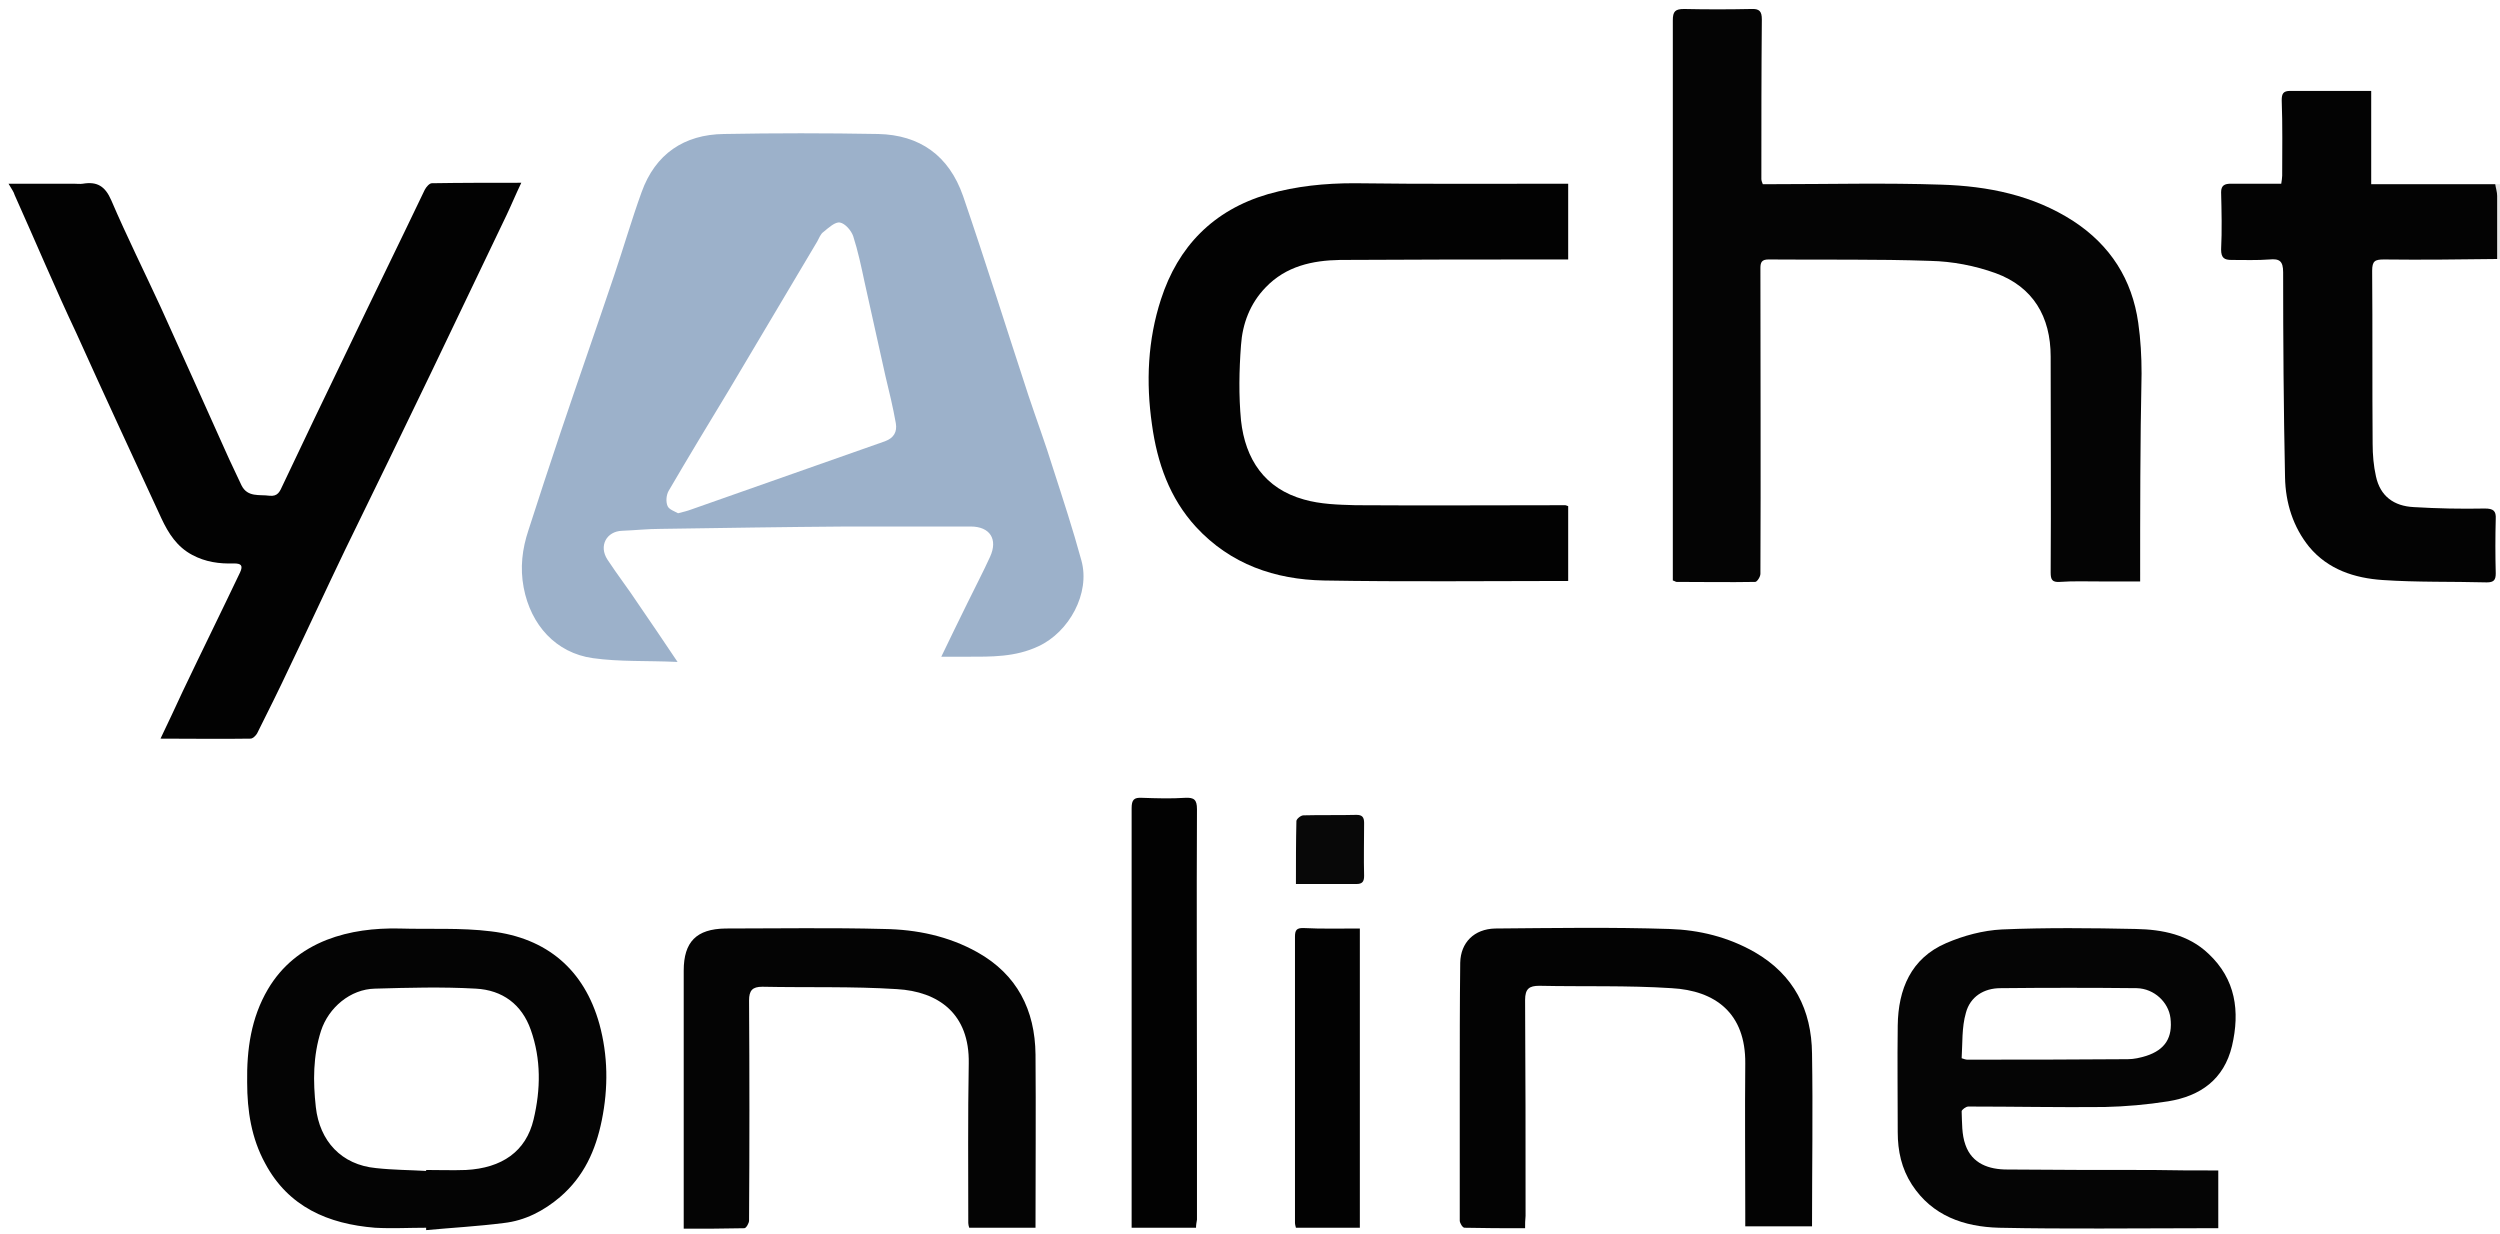 
<svg version="1.1" xmlns="http://www.w3.org/2000/svg" xmlns:xlink="http://www.w3.org/1999/xlink" x="0px" y="0px"
	 viewBox="0 0 528 260.7" style="enable-background:new 0 0 528 260.7;" xml:space="preserve">
<style type="text/css">
	.yachtst0{fill:#FDFDFD;}
	.yachtst1{fill:#E5E5E5;}
	.yachtst2{fill:#9CB1CA;}
	.yachtst3{fill:#040404;}
	.yachtst4{fill:#020202;}
	.yachtst5{fill:#030303;}
	.yachtst6{fill:#050505;}
	.yachtst7{fill:#080808;}
	.yachtst8{fill:#FCFCFC;}
</style>
<g>
	<g>

		<path class="yachtst1" d="M527,38.9c0.3,0,0.7,0,1,0c0,5.3,0,10.6,0,15.9c-0.2,0-0.4-0.1-0.6-0.1c0-4.4,0-8.9,0-13.3
			C527.3,40.5,527.1,39.7,527,38.9z"/>
		<path class="yachtst2" d="M143.1,139.8c-6.5-0.3-12.2,0-17.9-0.8c-7.8-1.1-13.1-7-14.6-14.9c-0.8-4.2-0.3-8.2,1-12.1
			c2.2-6.9,4.5-13.8,6.8-20.7c3.7-11,7.6-22.1,11.3-33.1c2-5.9,3.7-11.8,5.8-17.6c2.9-8.1,9-12.2,17.4-12.3
			c10.8-0.2,21.7-0.2,32.6,0c8.7,0.2,14.9,4.5,17.9,13.1c4.8,14,9.2,28.1,13.8,42.1c1.7,5.1,3.6,10.2,5.2,15.4
			c2.1,6.5,4.2,12.9,6,19.5c1.9,6.9-2.6,15.1-9.1,18.1c-4.9,2.3-9.9,2.2-15.1,2.2c-1.7,0-3.4,0-5.4,0c1.9-4,3.7-7.6,5.5-11.3
			c1.6-3.3,3.3-6.5,4.8-9.8c1.7-3.7,0-6.4-4.1-6.4c-8.7,0-17.5,0-26.2,0c-13.1,0.1-26.2,0.3-39.3,0.5c-2.7,0-5.4,0.3-8.1,0.4
			c-3.3,0.1-5,3.2-3.1,6.1c2.1,3.2,4.5,6.3,6.6,9.5C137.4,131.3,140,135.2,143.1,139.8z M143.2,108.4c1.2-0.3,2-0.5,2.8-0.8
			c13.6-4.8,27.3-9.6,40.9-14.4c1.9-0.7,2.6-2,2.3-3.8c-0.6-3.4-1.4-6.7-2.2-10c-1.5-6.6-2.9-13.2-4.4-19.8
			c-0.7-3.3-1.4-6.6-2.4-9.7c-0.4-1.2-1.7-2.7-2.8-2.9c-1-0.2-2.4,1.1-3.5,2c-0.6,0.4-0.9,1.3-1.3,2c-6.2,10.4-12.4,20.9-18.6,31.3
			c-4.3,7.1-8.6,14.2-12.8,21.4c-0.5,0.9-0.6,2.3-0.2,3.2C141.3,107.6,142.5,108,143.2,108.4z"/>
		<path class="yachtst3" d="M452,122.8c-3,0-5.8,0-8.6,0c-2.8,0-5.6-0.1-8.4,0.1c-1.6,0.1-1.9-0.5-1.9-2c0.1-15.2,0-30.4,0-45.6
			c0-8.4-3.7-14.7-11.6-17.6c-4.4-1.6-9.2-2.5-13.8-2.6c-11.4-0.4-22.8-0.2-34.2-0.3c-1.4,0-1.7,0.6-1.7,1.8c0,21.5,0.1,43,0,64.6
			c0,0.6-0.7,1.7-1.1,1.7c-5.5,0.1-11.1,0-16.6,0c-0.2,0-0.4-0.2-0.8-0.3c0-0.9,0-1.8,0-2.7c0-38.5,0-77.1,0-115.6
			c0-1.9,0.5-2.4,2.4-2.4c4.7,0.1,9.4,0.1,14.1,0c1.8-0.1,2.3,0.5,2.3,2.2c-0.1,11.2-0.1,22.5-0.1,33.7c0,0.3,0.1,0.6,0.3,1.1
			c0.8,0,1.5,0,2.3,0c11.8,0,23.6-0.3,35.4,0.1c9.8,0.3,19.4,2.2,27.9,7.7c7.8,5.1,12.4,12.3,13.7,21.5c0.5,3.5,0.7,7.1,0.7,10.7
			C452,93.4,452,107.9,452,122.8z"/>
		<path class="yachtst4" d="M1.8,38.8c4.9,0,9.4,0,13.8,0c0.6,0,1.3,0.1,1.9,0c3-0.5,4.7,0.5,6,3.5c3.3,7.7,7,15.1,10.5,22.7
			c4.6,10.1,9.1,20.2,13.6,30.2c1.1,2.5,2.3,4.9,3.4,7.3c1.3,2.6,3.8,1.9,5.9,2.2c1.8,0.2,2.2-0.9,2.8-2.2c4.4-9.3,8.9-18.7,13.4-28
			c5.5-11.5,11.1-22.9,16.6-34.4c0.3-0.6,1-1.4,1.5-1.4c6.1-0.1,12.3-0.1,18.9-0.1c-1.2,2.5-2.1,4.7-3.1,6.8
			c-5.3,11.1-10.6,22.1-15.9,33.2c-6,12.5-12.1,25-18.2,37.5c-4,8.3-7.8,16.6-11.8,24.9c-2.2,4.7-4.5,9.3-6.8,13.9
			c-0.3,0.5-0.9,1.1-1.4,1.1c-6.2,0.1-12.5,0-19,0c1.7-3.5,3.2-6.8,4.7-10c4-8.4,8.1-16.7,12.1-25.1c0.7-1.5,0.2-1.9-1.3-1.9
			c-3.1,0.1-6-0.3-8.8-1.8c-3.2-1.7-5-4.5-6.5-7.7c-6-13-12.1-26.1-18-39.2C11.7,61,7.5,51,3.1,41.2C2.9,40.5,2.5,40,1.8,38.8z"/>
		<path class="yachtst4" d="M331.2,38.8c0,5.4,0,10.6,0,16c-0.6,0-1.2,0-1.8,0c-15.5,0-30.9,0-46.4,0.1c-5.8,0.1-11.4,1.3-15.7,5.8
			c-3.3,3.4-4.9,7.7-5.2,12.2c-0.4,5.3-0.5,10.6,0,15.9c0.9,8.2,5,14.4,13.3,16.7c3.5,1,7.2,1.1,10.9,1.2c14.8,0.1,29.5,0,44.3,0
			c0.1,0,0.3,0.1,0.6,0.2c0,5.3,0,10.6,0,15.8c-17.3,0-34.5,0.2-51.6-0.1c-10.3-0.2-19.7-3.4-27-11.3c-5.6-6.1-8.2-13.6-9.3-21.6
			c-1.3-9-0.9-17.9,1.9-26.5c3.6-11.1,11-18.8,22.6-22.2c6-1.7,12-2.3,18.2-2.3C300.9,38.9,315.9,38.8,331.2,38.8z"/>
		<path class="yachtst5" d="M527,38.9c0.1,0.8,0.4,1.6,0.4,2.5c0,4.4,0,8.9,0,13.3c-8,0.1-15.9,0.2-23.9,0.1c-1.9,0-2.5,0.3-2.5,2.4
			c0.1,12.2,0,24.3,0.1,36.5c0,2.3,0.2,4.7,0.7,6.9c0.9,4.2,3.8,6.3,8,6.5c5,0.3,10,0.4,15,0.3c1.8,0,2.4,0.5,2.3,2.2
			c-0.1,3.8-0.1,7.6,0,11.5c0,1.4-0.4,1.9-1.9,1.9c-7.3-0.2-14.7,0-22-0.5c-5.9-0.4-11.5-2.2-15.5-7c-3.4-4.2-5-9.3-5.1-14.7
			c-0.3-14.4-0.4-28.8-0.4-43.3c0-2.4-0.8-2.9-2.9-2.7c-2.6,0.2-5.3,0.1-8,0.1c-1.5,0-2.2-0.4-2.2-2.2c0.2-4,0.1-8.1,0-12.1
			c0-1.5,0.8-1.8,2.1-1.8c3.5,0,7,0,10.6,0c0.1-0.7,0.2-1.2,0.2-1.7c0-5.3,0.1-10.6-0.1-15.9c0-1.4,0.3-2,1.8-2c5.6,0,11.2,0,17.1,0
			c0,6.6,0,13,0,19.7C509.9,38.9,518.4,38.9,527,38.9z"/>
		<path class="yachtst6" d="M468.5,247.2c0,4.1,0,8.1,0,12.2c-1.2,0-2.4,0-3.5,0c-14.3,0-28.6,0.2-42.8-0.1c-7.4-0.2-14.1-2.5-18.4-9.1
			c-2.2-3.4-3-7.1-3-11.1c0-7.5-0.1-15,0-22.5c0.1-7.7,2.8-14.2,10.2-17.4c3.7-1.6,7.8-2.7,11.8-2.9c9.4-0.4,18.9-0.3,28.3-0.1
			c5.6,0.1,11.1,1.2,15.3,5.2c5.8,5.4,6.7,12.2,5,19.5c-1.7,7.1-6.7,10.6-13.5,11.7c-4.4,0.7-9,1.1-13.4,1.2
			c-9.6,0.1-19.2-0.1-28.8-0.1c-0.5,0-1.4,0.7-1.4,1c0.1,2.4,0,4.9,0.8,7.1c1.4,4,5,5.2,8.8,5.2c10.2,0.1,20.4,0.1,30.7,0.1
			C459.2,247.2,463.7,247.2,468.5,247.2z M414.3,223.5c0.6,0.2,0.9,0.3,1.1,0.3c11.3,0,22.6,0,34-0.1c1.3,0,2.6-0.3,3.9-0.7
			c4-1.3,5.6-3.9,5.1-8c-0.4-3.3-3.4-6.2-7.1-6.3c-9.6-0.1-19.2-0.1-28.8,0c-3.5,0-6.4,1.8-7.3,5.2
			C414.3,217,414.5,220.4,414.3,223.5z"/>
		<path class="yachtst3" d="M90,259.3c-3.6,0-7.2,0.2-10.8,0c-9.9-0.8-18.3-4.4-23.2-13.6c-2.9-5.3-3.8-11.1-3.8-17.1
			c-0.1-6.9,0.8-13.6,4.4-19.7c2.9-4.9,7.1-8.3,12.4-10.4c4.9-1.9,10.1-2.5,15.3-2.4c6.5,0.2,13-0.2,19.4,0.6
			c11.8,1.4,19.7,8.1,22.9,19.6c1.8,6.6,1.9,13.4,0.5,20.3c-1.3,6.4-3.8,11.9-8.8,16.2c-3.4,2.9-7.4,5-11.9,5.5
			c-5.5,0.7-11,1-16.4,1.5C90,259.7,90,259.5,90,259.3z M90,247.3c0-0.1,0-0.1,0-0.2c2.8,0,5.6,0.1,8.4,0
			c7.6-0.4,12.7-3.9,14.3-10.7c1.5-6.3,1.6-12.7-0.6-18.9c-1.9-5.4-6-8.4-11.6-8.7c-7.1-0.4-14.2-0.2-21.3,0
			c-5.2,0.1-9.8,4-11.4,8.9c-1.7,5.3-1.7,10.7-1.1,16.1c0.8,7.2,5.4,12.2,12.7,12.9C83,247.1,86.5,247.1,90,247.3z"/>
		<path class="yachtst5" d="M322.1,259.4c-4.4,0-8.6,0-12.8-0.1c-0.4,0-1-1-1-1.5c0-9.5,0-18.9,0-28.4c0-8.7,0-17.4,0.1-26.1
			c0.1-4.2,2.9-7.1,7.4-7.2c12.3-0.1,24.5-0.3,36.8,0.1c6.3,0.2,12.4,1.7,18,4.9c8.3,4.8,12,12.2,12.1,21.4c0.2,12.1,0,24.2,0,36.5
			c-4.6,0-9.2,0-14.1,0c0-0.9,0-1.8,0-2.8c0-10.5-0.1-21.1,0-31.6c0.1-10.6-6.3-15.4-15.6-15.9c-9.3-0.6-18.6-0.3-27.9-0.5
			c-2.1,0-3,0.6-3,3c0.1,15.2,0.1,30.4,0.1,45.6C322.1,257.7,322.1,258.5,322.1,259.4z"/>
		<path class="yachtst3" d="M218.7,259.3c-4.7,0-9.3,0-14,0c-0.1-0.3-0.2-0.7-0.2-1c0-11.2-0.1-22.5,0.1-33.7
			c0.2-10.5-6.4-15.2-15.2-15.7c-9.4-0.6-18.9-0.3-28.4-0.5c-2.1,0-2.8,0.8-2.8,2.9c0.1,15.5,0.1,31,0,46.5c0,0.5-0.6,1.6-1,1.6
			c-4.2,0.1-8.4,0.1-12.8,0.1c0-1.3,0-2.4,0-3.5c0-17,0-34,0-51c0-6.1,2.7-8.8,8.8-8.9c11.2,0,22.3-0.2,33.5,0.1
			c6.9,0.1,13.6,1.5,19.7,4.9c8.4,4.7,12.2,12.2,12.3,21.6C218.8,234.8,218.7,246.8,218.7,259.3z"/>
		<path class="yachtst4" d="M252.6,259.3c-4.7,0-9,0-13.6,0c0-1,0-1.9,0-2.8c0-28.6,0-57.2,0-85.8c0-1.8,0.5-2.3,2.2-2.2
			c3,0.1,6.1,0.2,9.1,0c1.9-0.1,2.5,0.4,2.5,2.4c-0.1,20.2,0,40.4,0,60.5c0,8.7,0,17.5,0,26.2C252.7,258.2,252.6,258.7,252.6,259.3z
			"/>
		<path class="yachtst4" d="M287.2,196.1c0,21.2,0,42.1,0,63.2c-4.5,0-8.9,0-13.5,0c-0.1-0.4-0.2-0.7-0.2-1.1c0-20.1,0-40.2,0-60.4
			c0-1.4,0.4-1.8,1.7-1.8C279.1,196.2,283,196.1,287.2,196.1z"/>
		<path class="yachtst7" d="M273.7,186.7c0-4.6,0-9,0.1-13.3c0-0.4,0.9-1.2,1.5-1.2c3.7-0.1,7.5,0,11.2-0.1c1.2,0,1.6,0.5,1.6,1.7
			c0,3.7-0.1,7.5,0,11.2c0,1.2-0.4,1.7-1.6,1.7C282.3,186.7,278.2,186.7,273.7,186.7z"/>

	</g>
</g>
</svg>
